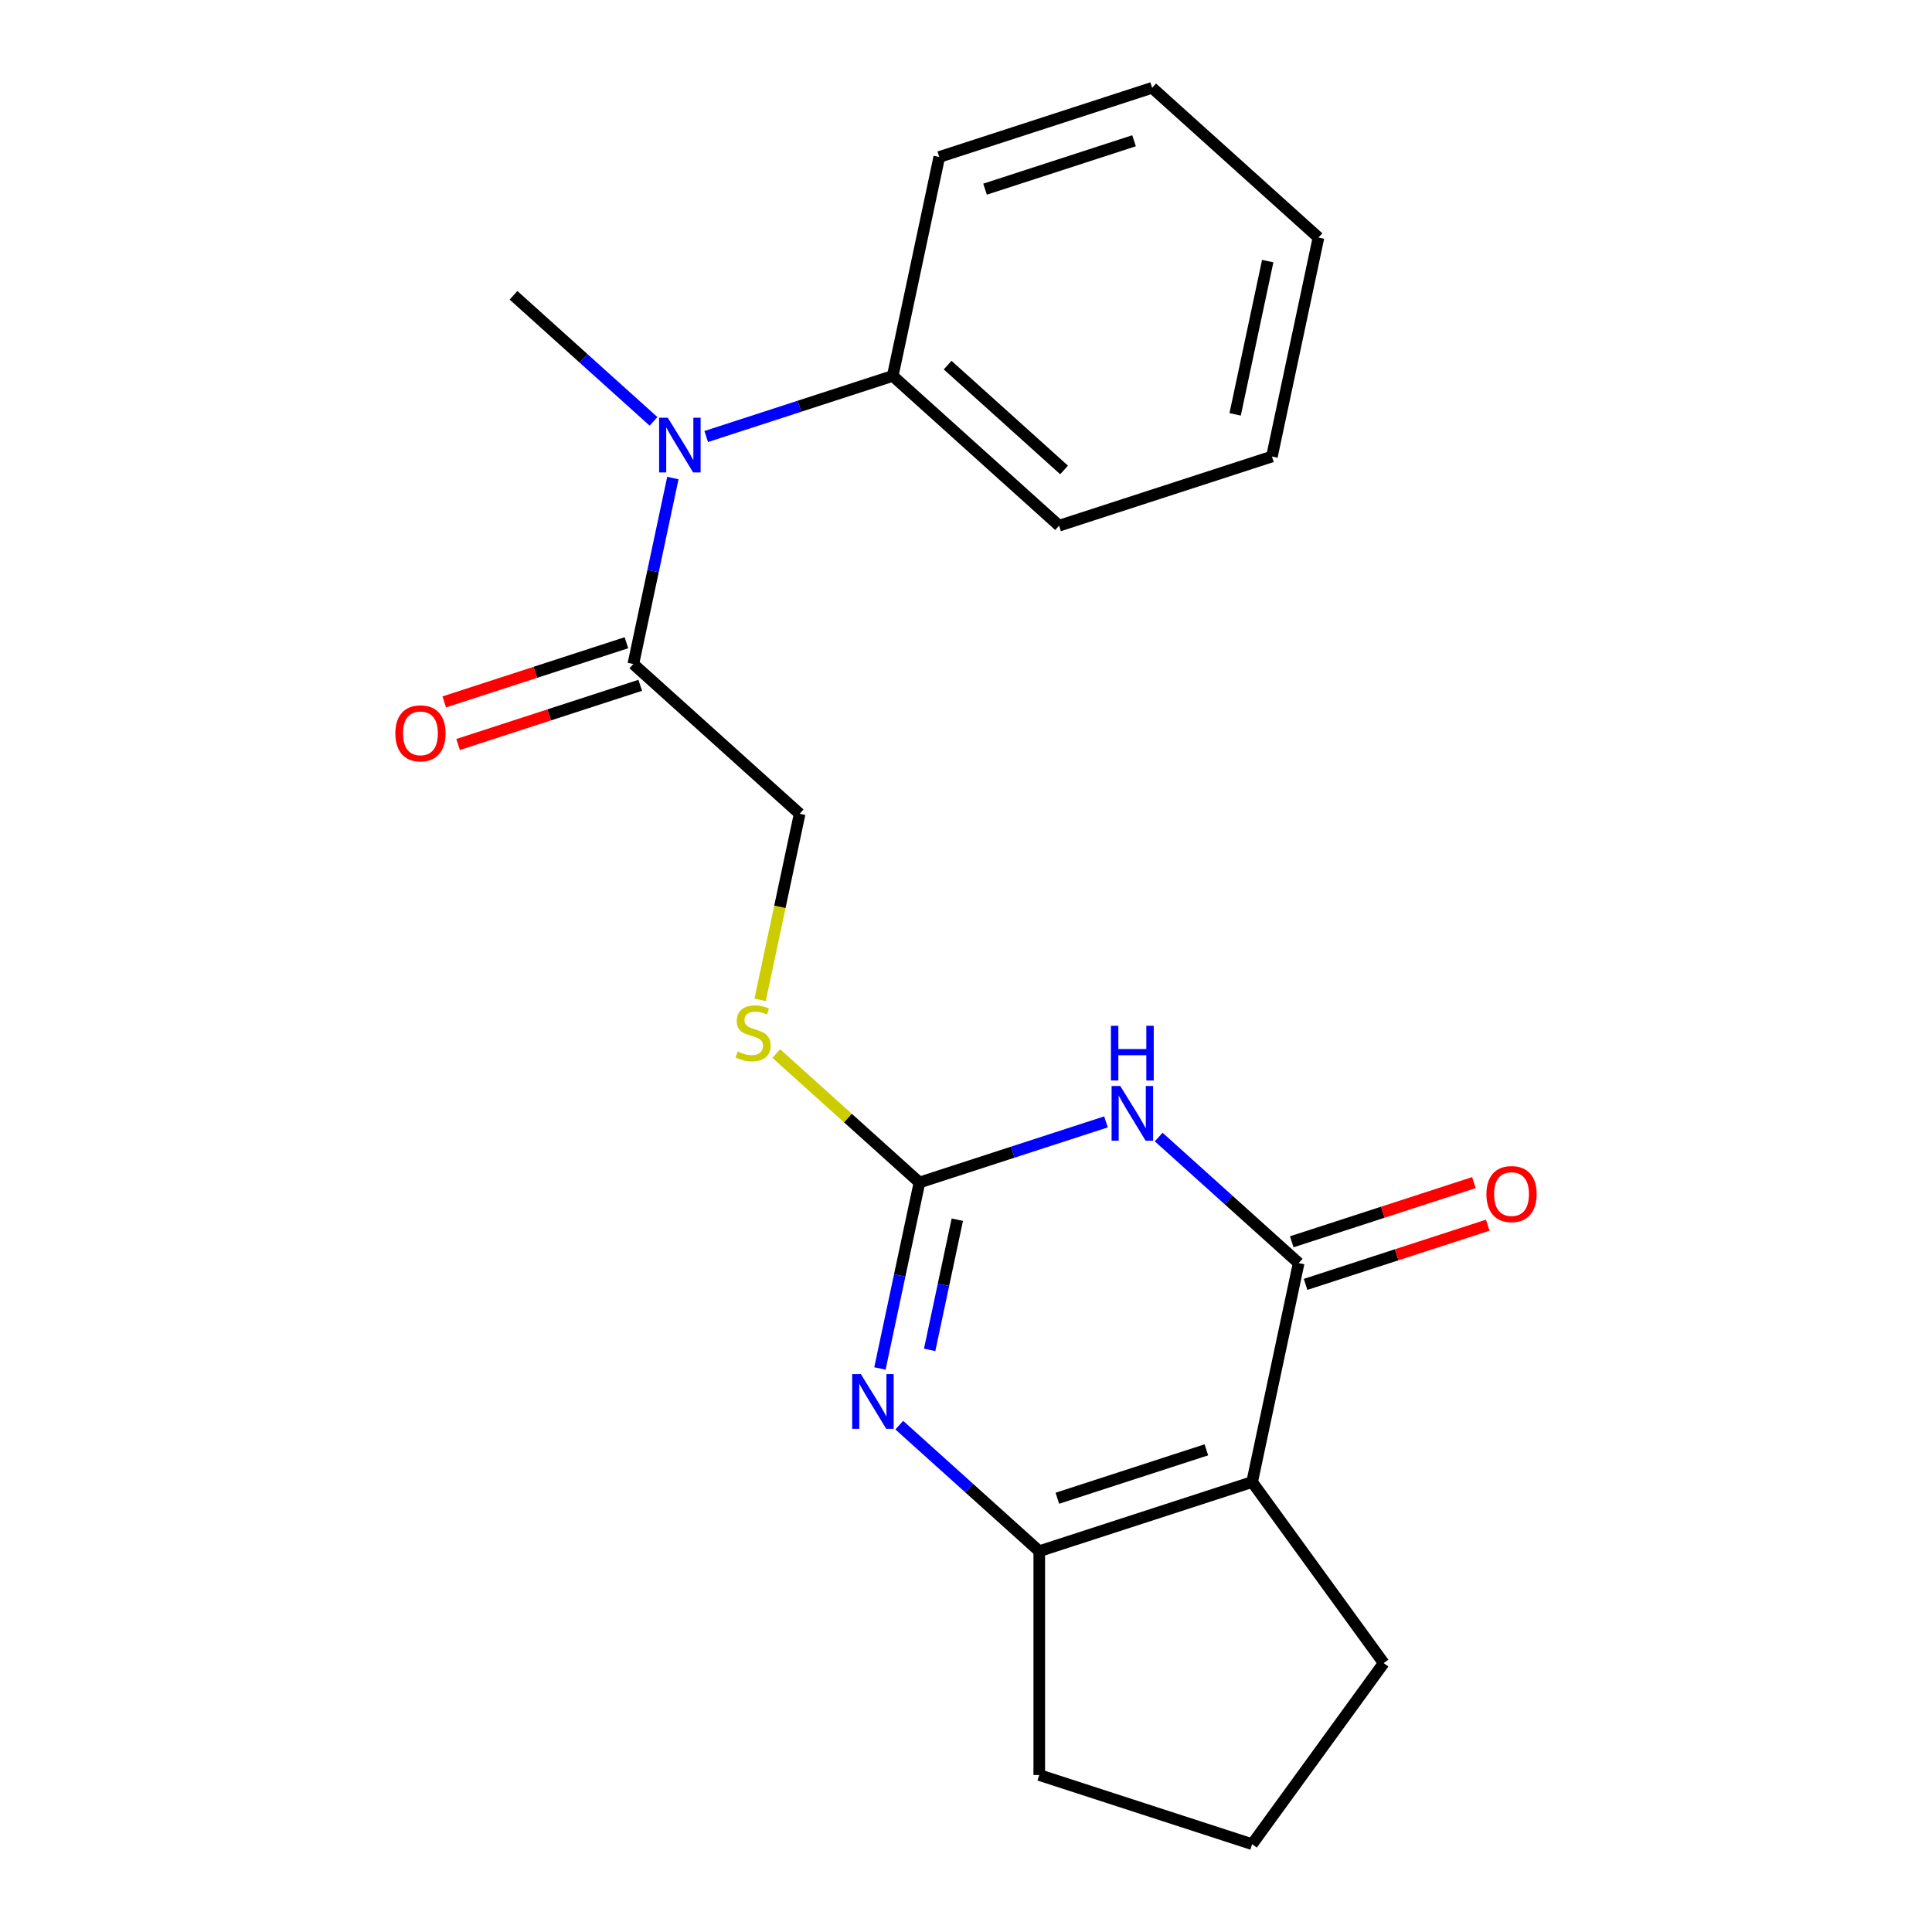 <?xml version='1.0' encoding='iso-8859-1'?>
<svg version='1.1' baseProfile='full'
              xmlns='http://www.w3.org/2000/svg'
                      xmlns:rdkit='http://www.rdkit.org/xml'
                      xmlns:xlink='http://www.w3.org/1999/xlink'
                  xml:space='preserve'
width='1000px' height='1000px' viewBox='0 0 1000 1000'>
<!-- END OF HEADER -->
<rect style='opacity:1.0;fill:#FFFFFF;stroke:none' width='1000' height='1000' x='0' y='0'> </rect>
<path class='bond-0' d='M 599.731,588.532 L 635.96,621.153' style='fill:none;fill-rule:evenodd;stroke:#0000FF;stroke-width:6px;stroke-linecap:butt;stroke-linejoin:miter;stroke-opacity:1' />
<path class='bond-0' d='M 635.96,621.153 L 672.189,653.774' style='fill:none;fill-rule:evenodd;stroke:#000000;stroke-width:6px;stroke-linecap:butt;stroke-linejoin:miter;stroke-opacity:1' />
<path class='bond-1' d='M 572.458,580.685 L 524.186,596.369' style='fill:none;fill-rule:evenodd;stroke:#0000FF;stroke-width:6px;stroke-linecap:butt;stroke-linejoin:miter;stroke-opacity:1' />
<path class='bond-1' d='M 524.186,596.369 L 475.913,612.054' style='fill:none;fill-rule:evenodd;stroke:#000000;stroke-width:6px;stroke-linecap:butt;stroke-linejoin:miter;stroke-opacity:1' />
<path class='bond-2' d='M 672.189,653.774 L 648.102,767.094' style='fill:none;fill-rule:evenodd;stroke:#000000;stroke-width:6px;stroke-linecap:butt;stroke-linejoin:miter;stroke-opacity:1' />
<path class='bond-11' d='M 675.769,664.792 L 722.911,649.474' style='fill:none;fill-rule:evenodd;stroke:#000000;stroke-width:6px;stroke-linecap:butt;stroke-linejoin:miter;stroke-opacity:1' />
<path class='bond-11' d='M 722.911,649.474 L 770.054,634.157' style='fill:none;fill-rule:evenodd;stroke:#FF0000;stroke-width:6px;stroke-linecap:butt;stroke-linejoin:miter;stroke-opacity:1' />
<path class='bond-11' d='M 668.609,642.756 L 715.751,627.438' style='fill:none;fill-rule:evenodd;stroke:#000000;stroke-width:6px;stroke-linecap:butt;stroke-linejoin:miter;stroke-opacity:1' />
<path class='bond-11' d='M 715.751,627.438 L 762.894,612.121' style='fill:none;fill-rule:evenodd;stroke:#FF0000;stroke-width:6px;stroke-linecap:butt;stroke-linejoin:miter;stroke-opacity:1' />
<path class='bond-3' d='M 475.913,612.054 L 465.682,660.186' style='fill:none;fill-rule:evenodd;stroke:#000000;stroke-width:6px;stroke-linecap:butt;stroke-linejoin:miter;stroke-opacity:1' />
<path class='bond-3' d='M 465.682,660.186 L 455.452,708.318' style='fill:none;fill-rule:evenodd;stroke:#0000FF;stroke-width:6px;stroke-linecap:butt;stroke-linejoin:miter;stroke-opacity:1' />
<path class='bond-3' d='M 495.508,631.311 L 488.346,665.003' style='fill:none;fill-rule:evenodd;stroke:#000000;stroke-width:6px;stroke-linecap:butt;stroke-linejoin:miter;stroke-opacity:1' />
<path class='bond-3' d='M 488.346,665.003 L 481.185,698.696' style='fill:none;fill-rule:evenodd;stroke:#0000FF;stroke-width:6px;stroke-linecap:butt;stroke-linejoin:miter;stroke-opacity:1' />
<path class='bond-7' d='M 475.913,612.054 L 438.854,578.686' style='fill:none;fill-rule:evenodd;stroke:#000000;stroke-width:6px;stroke-linecap:butt;stroke-linejoin:miter;stroke-opacity:1' />
<path class='bond-7' d='M 438.854,578.686 L 401.795,545.318' style='fill:none;fill-rule:evenodd;stroke:#CCCC00;stroke-width:6px;stroke-linecap:butt;stroke-linejoin:miter;stroke-opacity:1' />
<path class='bond-12' d='M 648.102,767.094 L 716.198,860.82' style='fill:none;fill-rule:evenodd;stroke:#000000;stroke-width:6px;stroke-linecap:butt;stroke-linejoin:miter;stroke-opacity:1' />
<path class='bond-21' d='M 648.102,767.094 L 537.921,802.894' style='fill:none;fill-rule:evenodd;stroke:#000000;stroke-width:6px;stroke-linecap:butt;stroke-linejoin:miter;stroke-opacity:1' />
<path class='bond-21' d='M 624.415,750.427 L 547.288,775.488' style='fill:none;fill-rule:evenodd;stroke:#000000;stroke-width:6px;stroke-linecap:butt;stroke-linejoin:miter;stroke-opacity:1' />
<path class='bond-4' d='M 465.463,737.652 L 501.692,770.273' style='fill:none;fill-rule:evenodd;stroke:#0000FF;stroke-width:6px;stroke-linecap:butt;stroke-linejoin:miter;stroke-opacity:1' />
<path class='bond-4' d='M 501.692,770.273 L 537.921,802.894' style='fill:none;fill-rule:evenodd;stroke:#000000;stroke-width:6px;stroke-linecap:butt;stroke-linejoin:miter;stroke-opacity:1' />
<path class='bond-13' d='M 537.921,802.894 L 537.921,918.745' style='fill:none;fill-rule:evenodd;stroke:#000000;stroke-width:6px;stroke-linecap:butt;stroke-linejoin:miter;stroke-opacity:1' />
<path class='bond-5' d='M 327.811,343.695 L 413.906,421.214' style='fill:none;fill-rule:evenodd;stroke:#000000;stroke-width:6px;stroke-linecap:butt;stroke-linejoin:miter;stroke-opacity:1' />
<path class='bond-6' d='M 327.811,343.695 L 338.042,295.563' style='fill:none;fill-rule:evenodd;stroke:#000000;stroke-width:6px;stroke-linecap:butt;stroke-linejoin:miter;stroke-opacity:1' />
<path class='bond-6' d='M 338.042,295.563 L 348.273,247.431' style='fill:none;fill-rule:evenodd;stroke:#0000FF;stroke-width:6px;stroke-linecap:butt;stroke-linejoin:miter;stroke-opacity:1' />
<path class='bond-9' d='M 324.231,332.676 L 277.089,347.994' style='fill:none;fill-rule:evenodd;stroke:#000000;stroke-width:6px;stroke-linecap:butt;stroke-linejoin:miter;stroke-opacity:1' />
<path class='bond-9' d='M 277.089,347.994 L 229.946,363.311' style='fill:none;fill-rule:evenodd;stroke:#FF0000;stroke-width:6px;stroke-linecap:butt;stroke-linejoin:miter;stroke-opacity:1' />
<path class='bond-9' d='M 331.391,354.713 L 284.249,370.03' style='fill:none;fill-rule:evenodd;stroke:#000000;stroke-width:6px;stroke-linecap:butt;stroke-linejoin:miter;stroke-opacity:1' />
<path class='bond-9' d='M 284.249,370.03 L 237.106,385.348' style='fill:none;fill-rule:evenodd;stroke:#FF0000;stroke-width:6px;stroke-linecap:butt;stroke-linejoin:miter;stroke-opacity:1' />
<path class='bond-10' d='M 365.534,225.944 L 413.807,210.259' style='fill:none;fill-rule:evenodd;stroke:#0000FF;stroke-width:6px;stroke-linecap:butt;stroke-linejoin:miter;stroke-opacity:1' />
<path class='bond-10' d='M 413.807,210.259 L 462.079,194.575' style='fill:none;fill-rule:evenodd;stroke:#000000;stroke-width:6px;stroke-linecap:butt;stroke-linejoin:miter;stroke-opacity:1' />
<path class='bond-14' d='M 338.262,218.096 L 302.033,185.476' style='fill:none;fill-rule:evenodd;stroke:#0000FF;stroke-width:6px;stroke-linecap:butt;stroke-linejoin:miter;stroke-opacity:1' />
<path class='bond-14' d='M 302.033,185.476 L 265.803,152.855' style='fill:none;fill-rule:evenodd;stroke:#000000;stroke-width:6px;stroke-linecap:butt;stroke-linejoin:miter;stroke-opacity:1' />
<path class='bond-8' d='M 393.436,517.518 L 403.671,469.366' style='fill:none;fill-rule:evenodd;stroke:#CCCC00;stroke-width:6px;stroke-linecap:butt;stroke-linejoin:miter;stroke-opacity:1' />
<path class='bond-8' d='M 403.671,469.366 L 413.906,421.214' style='fill:none;fill-rule:evenodd;stroke:#000000;stroke-width:6px;stroke-linecap:butt;stroke-linejoin:miter;stroke-opacity:1' />
<path class='bond-16' d='M 462.079,194.575 L 548.174,272.094' style='fill:none;fill-rule:evenodd;stroke:#000000;stroke-width:6px;stroke-linecap:butt;stroke-linejoin:miter;stroke-opacity:1' />
<path class='bond-16' d='M 490.497,188.984 L 550.764,243.247' style='fill:none;fill-rule:evenodd;stroke:#000000;stroke-width:6px;stroke-linecap:butt;stroke-linejoin:miter;stroke-opacity:1' />
<path class='bond-17' d='M 462.079,194.575 L 486.166,81.255' style='fill:none;fill-rule:evenodd;stroke:#000000;stroke-width:6px;stroke-linecap:butt;stroke-linejoin:miter;stroke-opacity:1' />
<path class='bond-15' d='M 716.198,860.82 L 648.102,954.545' style='fill:none;fill-rule:evenodd;stroke:#000000;stroke-width:6px;stroke-linecap:butt;stroke-linejoin:miter;stroke-opacity:1' />
<path class='bond-22' d='M 537.921,918.745 L 648.102,954.545' style='fill:none;fill-rule:evenodd;stroke:#000000;stroke-width:6px;stroke-linecap:butt;stroke-linejoin:miter;stroke-opacity:1' />
<path class='bond-19' d='M 548.174,272.094 L 658.355,236.294' style='fill:none;fill-rule:evenodd;stroke:#000000;stroke-width:6px;stroke-linecap:butt;stroke-linejoin:miter;stroke-opacity:1' />
<path class='bond-18' d='M 486.166,81.255 L 596.348,45.455' style='fill:none;fill-rule:evenodd;stroke:#000000;stroke-width:6px;stroke-linecap:butt;stroke-linejoin:miter;stroke-opacity:1' />
<path class='bond-18' d='M 509.853,97.921 L 586.98,72.861' style='fill:none;fill-rule:evenodd;stroke:#000000;stroke-width:6px;stroke-linecap:butt;stroke-linejoin:miter;stroke-opacity:1' />
<path class='bond-20' d='M 596.348,45.455 L 682.442,122.974' style='fill:none;fill-rule:evenodd;stroke:#000000;stroke-width:6px;stroke-linecap:butt;stroke-linejoin:miter;stroke-opacity:1' />
<path class='bond-23' d='M 658.355,236.294 L 682.442,122.974' style='fill:none;fill-rule:evenodd;stroke:#000000;stroke-width:6px;stroke-linecap:butt;stroke-linejoin:miter;stroke-opacity:1' />
<path class='bond-23' d='M 639.304,214.479 L 656.165,135.155' style='fill:none;fill-rule:evenodd;stroke:#000000;stroke-width:6px;stroke-linecap:butt;stroke-linejoin:miter;stroke-opacity:1' />
<path  class='atom-0' d='M 579.834 562.094
L 589.114 577.094
Q 590.034 578.574, 591.514 581.254
Q 592.994 583.934, 593.074 584.094
L 593.074 562.094
L 596.834 562.094
L 596.834 590.414
L 592.954 590.414
L 582.994 574.014
Q 581.834 572.094, 580.594 569.894
Q 579.394 567.694, 579.034 567.014
L 579.034 590.414
L 575.354 590.414
L 575.354 562.094
L 579.834 562.094
' fill='#0000FF'/>
<path  class='atom-0' d='M 575.014 530.942
L 578.854 530.942
L 578.854 542.982
L 593.334 542.982
L 593.334 530.942
L 597.174 530.942
L 597.174 559.262
L 593.334 559.262
L 593.334 546.182
L 578.854 546.182
L 578.854 559.262
L 575.014 559.262
L 575.014 530.942
' fill='#0000FF'/>
<path  class='atom-4' d='M 445.566 711.214
L 454.846 726.214
Q 455.766 727.694, 457.246 730.374
Q 458.726 733.054, 458.806 733.214
L 458.806 711.214
L 462.566 711.214
L 462.566 739.534
L 458.686 739.534
L 448.726 723.134
Q 447.566 721.214, 446.326 719.014
Q 445.126 716.814, 444.766 716.134
L 444.766 739.534
L 441.086 739.534
L 441.086 711.214
L 445.566 711.214
' fill='#0000FF'/>
<path  class='atom-7' d='M 345.638 216.215
L 354.918 231.215
Q 355.838 232.695, 357.318 235.375
Q 358.798 238.055, 358.878 238.215
L 358.878 216.215
L 362.638 216.215
L 362.638 244.535
L 358.758 244.535
L 348.798 228.135
Q 347.638 226.215, 346.398 224.015
Q 345.198 221.815, 344.838 221.135
L 344.838 244.535
L 341.158 244.535
L 341.158 216.215
L 345.638 216.215
' fill='#0000FF'/>
<path  class='atom-8' d='M 381.819 544.254
Q 382.139 544.374, 383.459 544.934
Q 384.779 545.494, 386.219 545.854
Q 387.699 546.174, 389.139 546.174
Q 391.819 546.174, 393.379 544.894
Q 394.939 543.574, 394.939 541.294
Q 394.939 539.734, 394.139 538.774
Q 393.379 537.814, 392.179 537.294
Q 390.979 536.774, 388.979 536.174
Q 386.459 535.414, 384.939 534.694
Q 383.459 533.974, 382.379 532.454
Q 381.339 530.934, 381.339 528.374
Q 381.339 524.814, 383.739 522.614
Q 386.179 520.414, 390.979 520.414
Q 394.259 520.414, 397.979 521.974
L 397.059 525.054
Q 393.659 523.654, 391.099 523.654
Q 388.339 523.654, 386.819 524.814
Q 385.299 525.934, 385.339 527.894
Q 385.339 529.414, 386.099 530.334
Q 386.899 531.254, 388.019 531.774
Q 389.179 532.294, 391.099 532.894
Q 393.659 533.694, 395.179 534.494
Q 396.699 535.294, 397.779 536.934
Q 398.899 538.534, 398.899 541.294
Q 398.899 545.214, 396.259 547.334
Q 393.659 549.414, 389.299 549.414
Q 386.779 549.414, 384.859 548.854
Q 382.979 548.334, 380.739 547.414
L 381.819 544.254
' fill='#CCCC00'/>
<path  class='atom-10' d='M 204.63 379.575
Q 204.63 372.775, 207.99 368.975
Q 211.35 365.175, 217.63 365.175
Q 223.91 365.175, 227.27 368.975
Q 230.63 372.775, 230.63 379.575
Q 230.63 386.455, 227.23 390.375
Q 223.83 394.255, 217.63 394.255
Q 211.39 394.255, 207.99 390.375
Q 204.63 386.495, 204.63 379.575
M 217.63 391.055
Q 221.95 391.055, 224.27 388.175
Q 226.63 385.255, 226.63 379.575
Q 226.63 374.015, 224.27 371.215
Q 221.95 368.375, 217.63 368.375
Q 213.31 368.375, 210.95 371.175
Q 208.63 373.975, 208.63 379.575
Q 208.63 385.295, 210.95 388.175
Q 213.31 391.055, 217.63 391.055
' fill='#FF0000'/>
<path  class='atom-12' d='M 769.37 618.054
Q 769.37 611.254, 772.73 607.454
Q 776.09 603.654, 782.37 603.654
Q 788.65 603.654, 792.01 607.454
Q 795.37 611.254, 795.37 618.054
Q 795.37 624.934, 791.97 628.854
Q 788.57 632.734, 782.37 632.734
Q 776.13 632.734, 772.73 628.854
Q 769.37 624.974, 769.37 618.054
M 782.37 629.534
Q 786.69 629.534, 789.01 626.654
Q 791.37 623.734, 791.37 618.054
Q 791.37 612.494, 789.01 609.694
Q 786.69 606.854, 782.37 606.854
Q 778.05 606.854, 775.69 609.654
Q 773.37 612.454, 773.37 618.054
Q 773.37 623.774, 775.69 626.654
Q 778.05 629.534, 782.37 629.534
' fill='#FF0000'/>
</svg>
